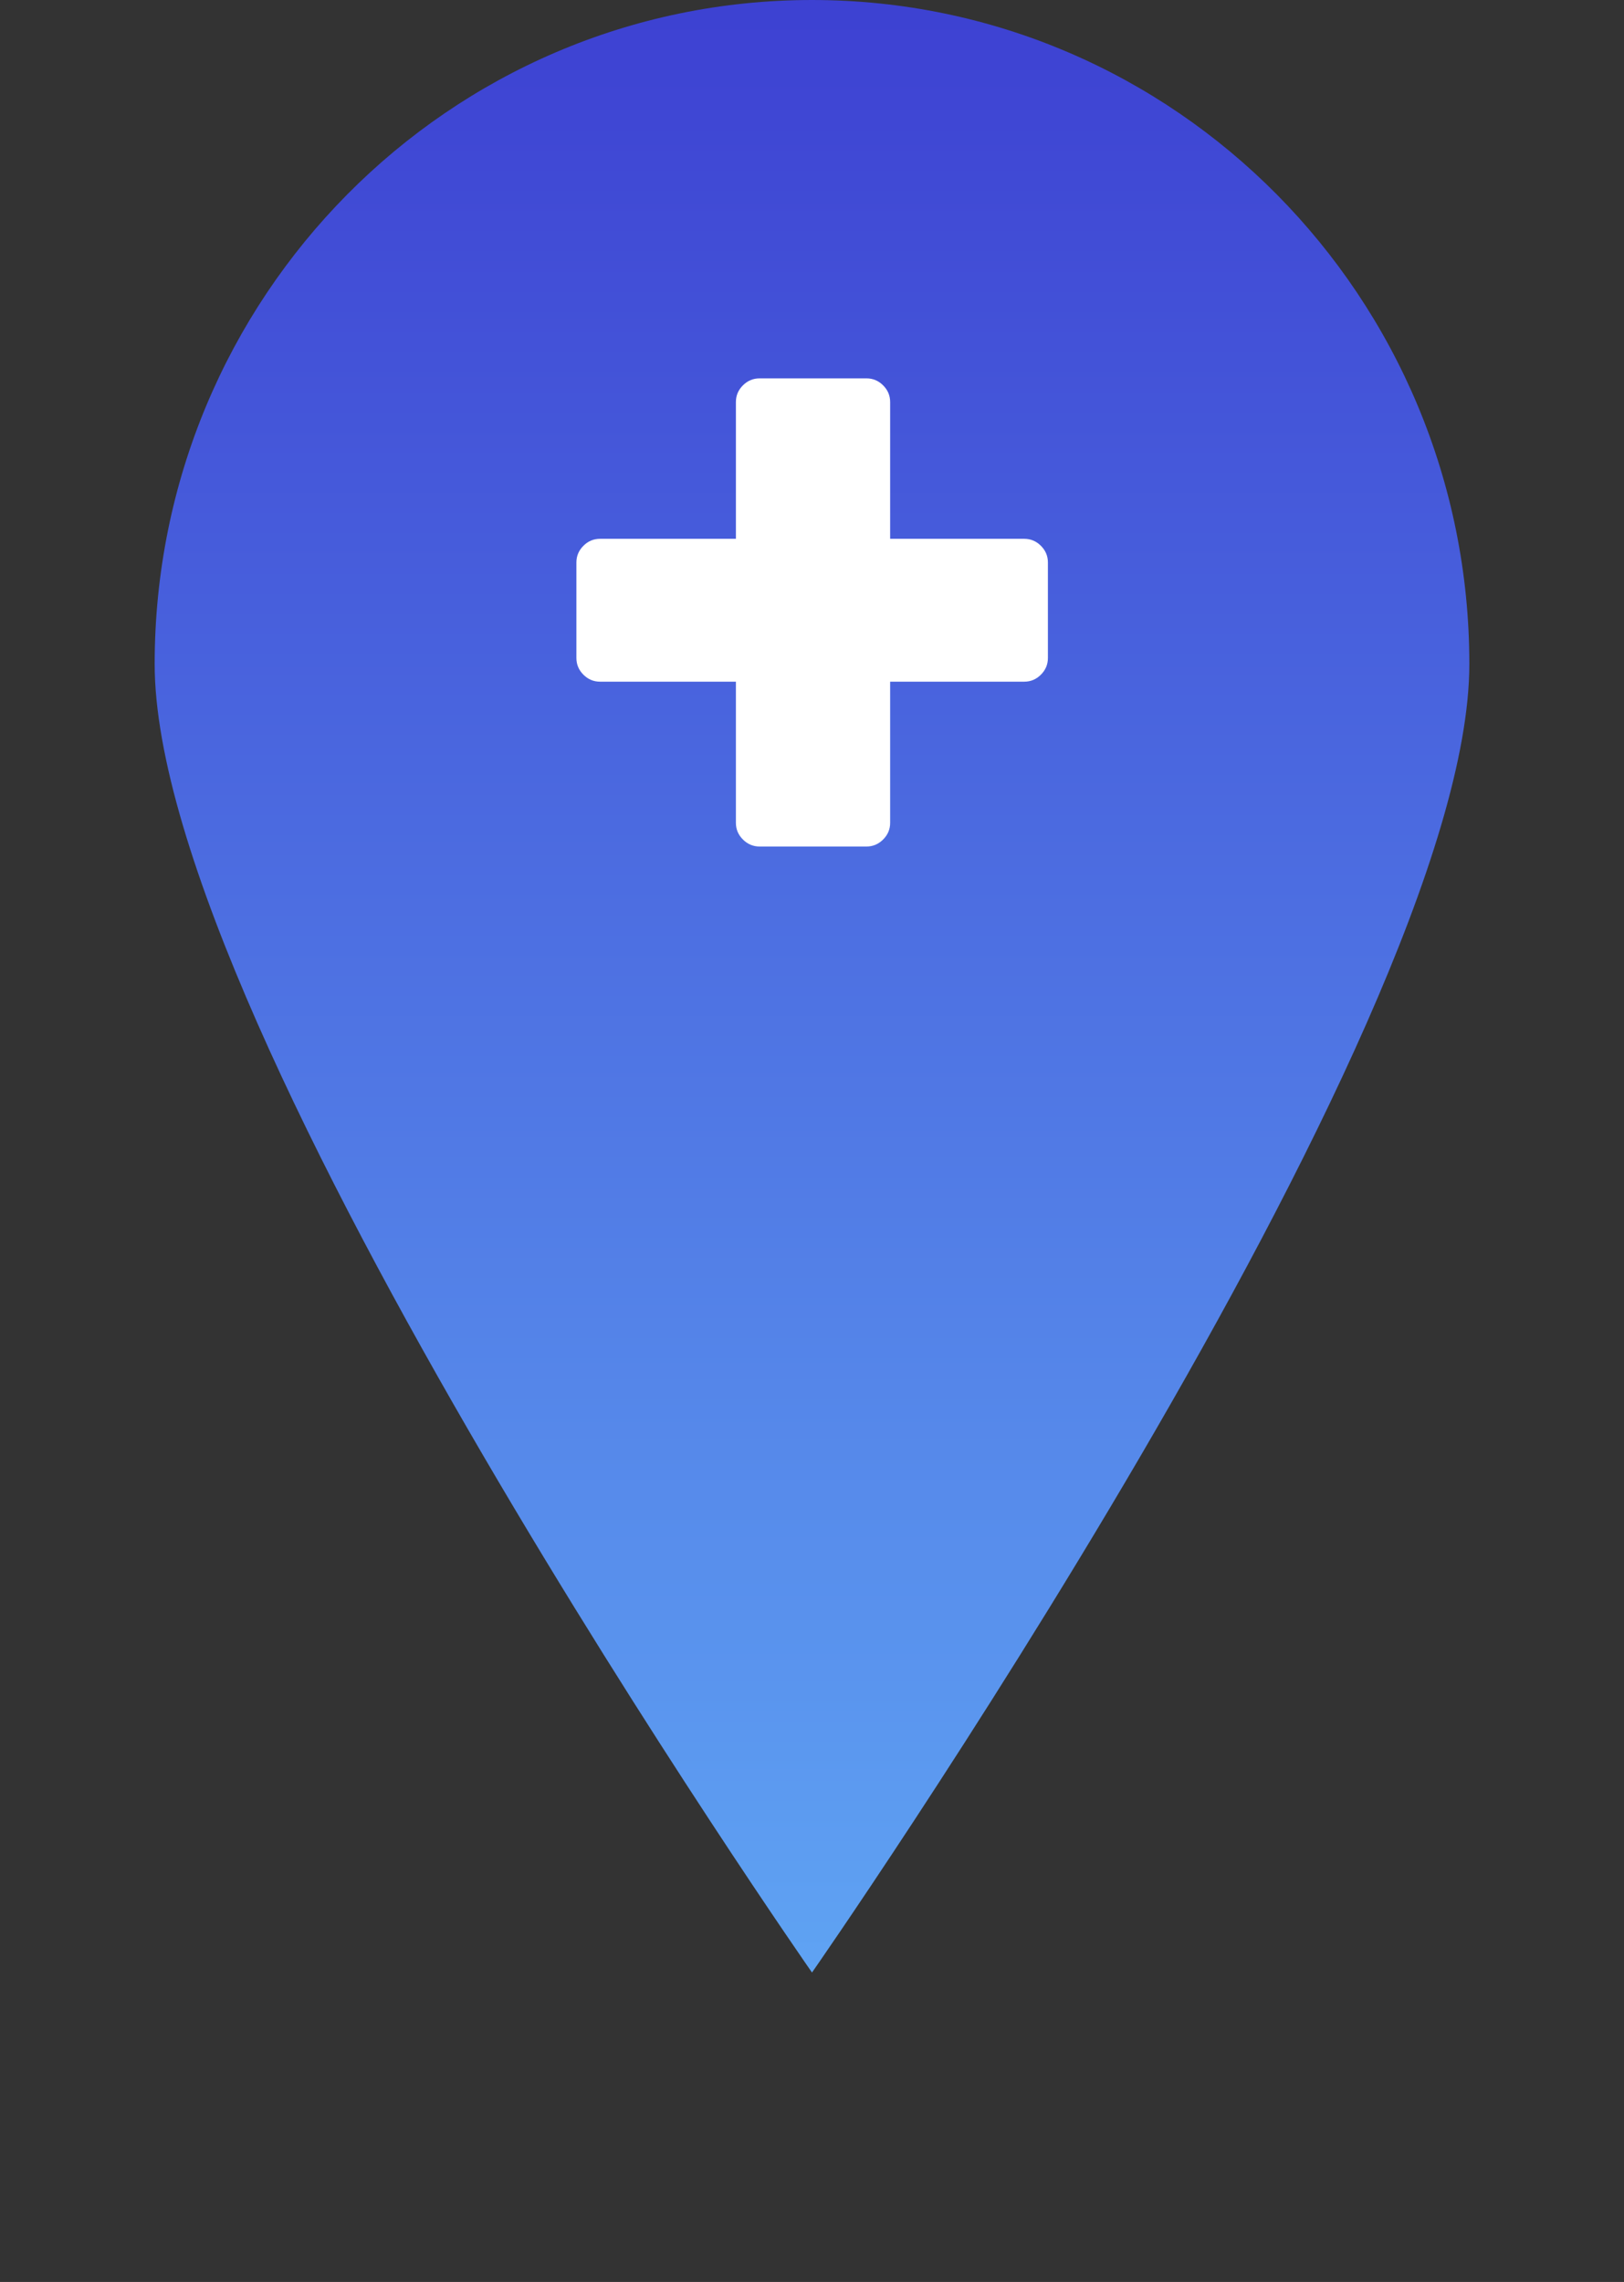 <svg width="42" height="59" viewBox="0 0 42 59" fill="none" xmlns="http://www.w3.org/2000/svg">
<rect x="0" y="0" width="42" height="59" fill="#333333" stroke="none"/>
<!-- <g filter="url(#filter0_d_1914:2240)"> -->
<g clip-path="url(#clip0_1914:2240)">
<path d="M21 0C11.611 0 4 7.686 4 17.168C4 26.649 21 51 21 51C21 51 38 26.649 38 17.168C38 7.686 30.389 0 21 0Z" fill="url(#paint0_linear_1914:2240)"/>
<path d="M19.032 21.275V17.625H15.519C15.352 17.625 15.209 17.565 15.088 17.444C14.967 17.323 14.907 17.179 14.907 17.013V14.543C14.907 14.376 14.967 14.233 15.088 14.112C15.209 13.991 15.352 13.931 15.519 13.931H19.032V10.395C19.032 10.228 19.092 10.085 19.213 9.964C19.334 9.843 19.478 9.783 19.644 9.783H22.409C22.576 9.783 22.719 9.843 22.84 9.964C22.961 10.085 23.021 10.228 23.021 10.395V13.931H26.489C26.655 13.931 26.799 13.991 26.92 14.112C27.041 14.233 27.101 14.376 27.101 14.543V17.013C27.101 17.179 27.041 17.323 26.92 17.444C26.799 17.565 26.655 17.625 26.489 17.625H23.021V21.275C23.021 21.441 22.961 21.584 22.84 21.705C22.719 21.826 22.576 21.887 22.409 21.887H19.644C19.478 21.887 19.334 21.826 19.213 21.705C19.092 21.584 19.032 21.441 19.032 21.275Z" fill="white"/>
</g>
<!-- </g> -->
<defs>
<!-- <filter id="filter0_d_1914:2240" x="0" y="0" width="42" height="59" filterUnits="userSpaceOnUse" color-interpolation-filters="sRGB">
<feFlood flood-opacity="0" result="BackgroundImageFix"/>
<feColorMatrix in="SourceAlpha" type="matrix" values="0 0 0 0 0 0 0 0 0 0 0 0 0 0 0 0 0 0 127 0" result="hardAlpha"/>
<feOffset dy="4"/>
<feGaussianBlur stdDeviation="2"/>
<feComposite in2="hardAlpha" operator="out"/>
<feColorMatrix type="matrix" values="0 0 0 0 0 0 0 0 0 0 0 0 0 0 0 0 0 0 0.25 0"/>
<feBlend mode="normal" in2="BackgroundImageFix" result="effect1_dropShadow_1914:2240"/>
<feBlend mode="normal" in="SourceGraphic" in2="effect1_dropShadow_1914:2240" result="shape"/>
</filter> -->
<linearGradient id="paint0_linear_1914:2240" x1="21" y1="0" x2="21" y2="51" gradientUnits="userSpaceOnUse">
<stop stop-color="#3D41D2"/>
<stop offset="1" stop-color="#5FA3F3"/>
</linearGradient>
<clipPath id="clip0_1914:2240">
<rect width="34" height="51" fill="white" transform="translate(4)"/>
</clipPath>
</defs>
</svg>
